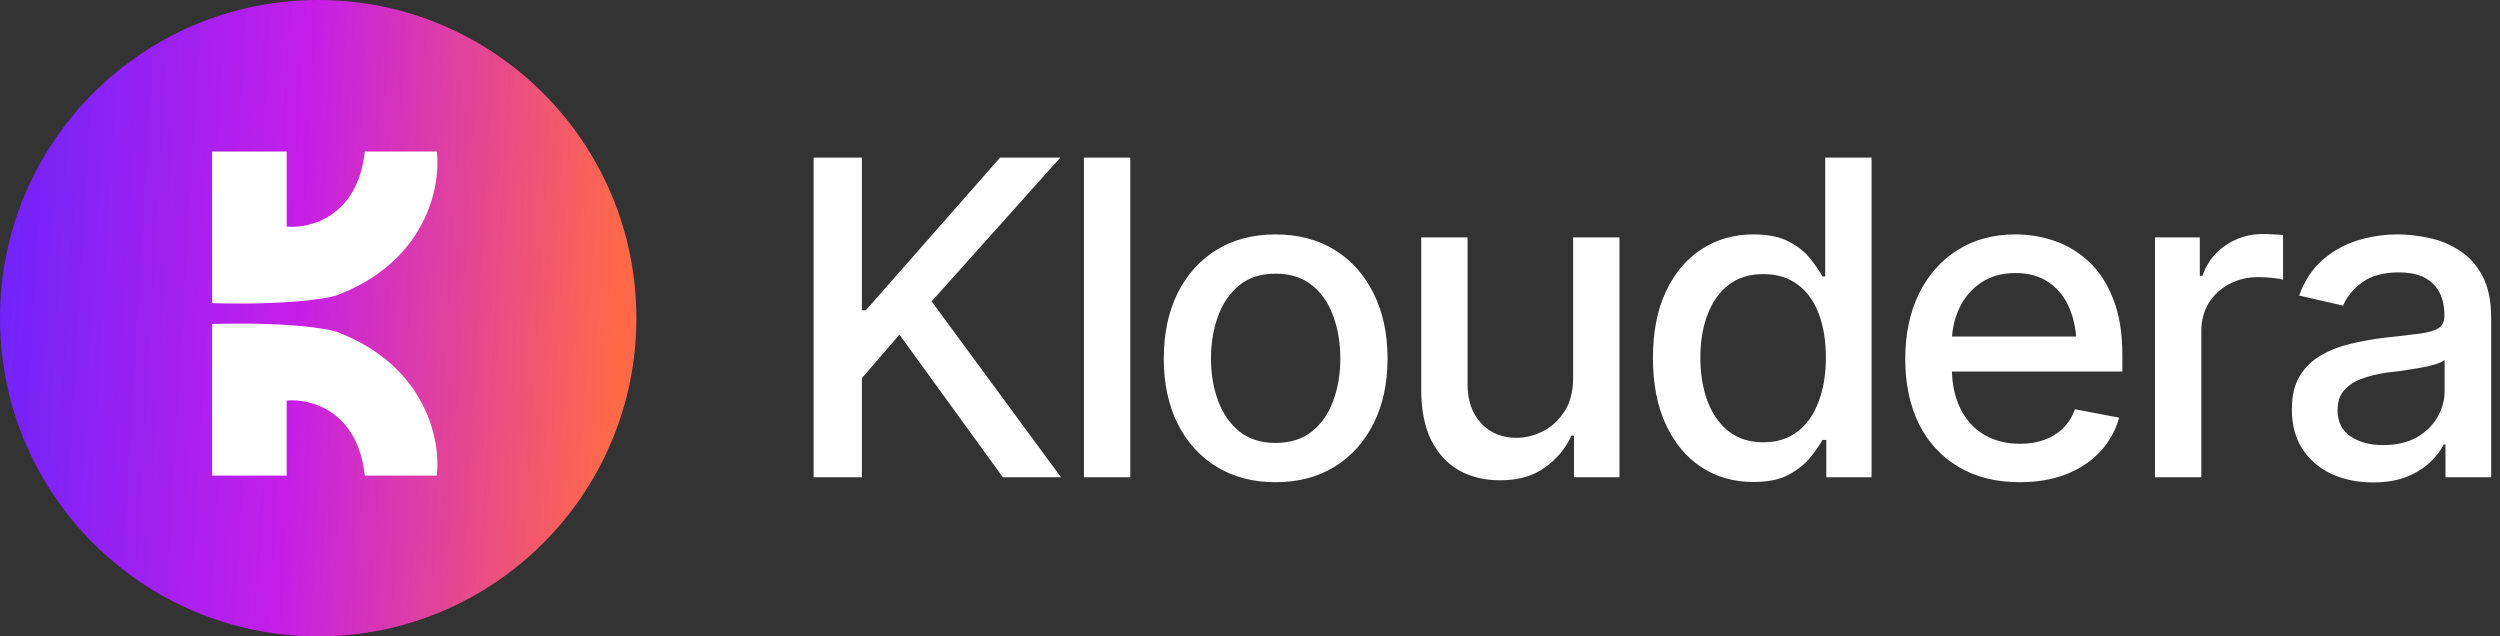 <svg width="165" height="42" viewBox="0 0 165 42" fill="none" xmlns="http://www.w3.org/2000/svg">
<rect x="0" y="0" width="165" height="42" fill="#333333" stroke="none"/>
<circle cx="21" cy="21" r="21" fill="url(#paint0_linear_559_1395)"/>
<path d="M53.699 31.5V10.401H56.885V20.483H57.14L66.004 10.401H69.983L61.487 19.889L70.026 31.5H66.189L59.363 22.084L56.885 24.958V31.5H53.699ZM74.6 10.401V31.5H71.541V10.401H74.6ZM84.186 31.826C82.704 31.826 81.406 31.486 80.292 30.806C79.188 30.127 78.329 29.173 77.715 27.946C77.111 26.719 76.809 25.293 76.809 23.669C76.809 22.027 77.111 20.592 77.715 19.365C78.329 18.128 79.188 17.17 80.292 16.49C81.406 15.81 82.704 15.471 84.186 15.471C85.678 15.471 86.976 15.81 88.08 16.49C89.185 17.17 90.044 18.128 90.657 19.365C91.271 20.592 91.578 22.027 91.578 23.669C91.578 25.293 91.271 26.719 90.657 27.946C90.044 29.173 89.185 30.127 88.08 30.806C86.976 31.486 85.678 31.826 84.186 31.826ZM84.186 29.234C85.158 29.234 85.961 28.98 86.593 28.47C87.226 27.96 87.693 27.285 87.995 26.445C88.307 25.595 88.462 24.67 88.462 23.669C88.462 22.65 88.307 21.715 87.995 20.866C87.693 20.016 87.226 19.336 86.593 18.827C85.961 18.317 85.158 18.062 84.186 18.062C83.223 18.062 82.425 18.317 81.793 18.827C81.17 19.336 80.703 20.016 80.391 20.866C80.08 21.715 79.924 22.65 79.924 23.669C79.924 24.67 80.08 25.595 80.391 26.445C80.703 27.285 81.17 27.96 81.793 28.47C82.425 28.98 83.223 29.234 84.186 29.234ZM103.826 24.958V15.669H106.885V31.5H103.883V28.753H103.713C103.335 29.593 102.75 30.296 101.957 30.863C101.164 31.429 100.173 31.708 98.983 31.698C97.964 31.698 97.062 31.476 96.279 31.033C95.505 30.589 94.896 29.924 94.452 29.036C94.018 28.149 93.801 27.049 93.801 25.737V15.669H96.859V25.383C96.859 26.45 97.162 27.304 97.766 27.946C98.37 28.588 99.149 28.904 100.102 28.895C100.678 28.895 101.249 28.753 101.815 28.47C102.391 28.186 102.868 27.752 103.246 27.167C103.633 26.582 103.826 25.845 103.826 24.958ZM115.721 31.811C114.437 31.811 113.295 31.486 112.294 30.834C111.293 30.174 110.51 29.234 109.943 28.017C109.377 26.789 109.094 25.326 109.094 23.627C109.094 21.909 109.382 20.441 109.958 19.223C110.533 18.005 111.322 17.076 112.322 16.434C113.323 15.792 114.456 15.471 115.721 15.471C116.712 15.471 117.505 15.636 118.1 15.966C118.704 16.287 119.171 16.665 119.501 17.099C119.841 17.533 120.101 17.916 120.28 18.246H120.464V10.401H123.523V31.5H120.535V29.036H120.28C120.101 29.366 119.837 29.749 119.487 30.183C119.138 30.617 118.661 31 118.057 31.33C117.462 31.651 116.684 31.811 115.721 31.811ZM116.386 29.192C117.274 29.192 118.024 28.956 118.638 28.484C119.251 28.012 119.714 27.356 120.025 26.516C120.346 25.675 120.507 24.703 120.507 23.599C120.507 22.494 120.351 21.531 120.04 20.71C119.728 19.879 119.265 19.237 118.652 18.784C118.038 18.322 117.283 18.09 116.386 18.09C115.461 18.09 114.692 18.331 114.078 18.812C113.465 19.294 113.002 19.95 112.69 20.781C112.379 21.611 112.223 22.551 112.223 23.599C112.223 24.656 112.379 25.609 112.69 26.459C113.002 27.299 113.465 27.965 114.078 28.456C114.701 28.947 115.471 29.192 116.386 29.192ZM133.293 31.826C131.745 31.826 130.405 31.491 129.272 30.82C128.139 30.15 127.266 29.206 126.652 27.988C126.048 26.761 125.746 25.331 125.746 23.698C125.746 22.074 126.043 20.644 126.638 19.407C127.242 18.171 128.087 17.208 129.173 16.519C130.268 15.82 131.552 15.471 133.024 15.471C133.921 15.471 134.79 15.617 135.63 15.91C136.47 16.202 137.225 16.665 137.896 17.297C138.566 17.93 139.094 18.751 139.481 19.761C139.878 20.771 140.076 21.989 140.076 23.415V24.519H127.488V22.211H138.49L137.06 22.976C137.06 22.003 136.909 21.144 136.607 20.398C136.305 19.653 135.852 19.072 135.248 18.657C134.653 18.232 133.912 18.02 133.024 18.02C132.137 18.02 131.377 18.232 130.745 18.657C130.122 19.081 129.645 19.643 129.314 20.342C128.984 21.04 128.819 21.805 128.819 22.636V24.207C128.819 25.293 129.008 26.213 129.385 26.969C129.763 27.724 130.287 28.3 130.957 28.696C131.637 29.093 132.425 29.291 133.322 29.291C133.907 29.291 134.436 29.206 134.908 29.036C135.389 28.866 135.805 28.611 136.154 28.271C136.503 27.932 136.767 27.512 136.947 27.011L139.864 27.564C139.628 28.413 139.212 29.159 138.618 29.801C138.023 30.443 137.272 30.943 136.366 31.302C135.469 31.651 134.445 31.826 133.293 31.826ZM142.229 31.5V15.669H145.188V18.204H145.358C145.651 17.354 146.16 16.684 146.887 16.193C147.624 15.693 148.454 15.442 149.379 15.442C149.568 15.442 149.79 15.452 150.045 15.471C150.309 15.48 150.522 15.494 150.682 15.513V18.459C150.559 18.421 150.338 18.383 150.017 18.345C149.705 18.308 149.389 18.289 149.068 18.289C148.341 18.289 147.69 18.444 147.114 18.756C146.547 19.058 146.099 19.478 145.769 20.016C145.448 20.545 145.287 21.158 145.287 21.857V31.5H142.229ZM156.615 31.84C155.615 31.84 154.708 31.656 153.896 31.288C153.085 30.91 152.443 30.363 151.971 29.645C151.499 28.928 151.263 28.054 151.263 27.025C151.263 26.129 151.433 25.397 151.772 24.831C152.122 24.255 152.589 23.797 153.174 23.457C153.76 23.117 154.411 22.862 155.128 22.692C155.846 22.523 156.582 22.39 157.337 22.296C158.291 22.192 159.06 22.102 159.646 22.027C160.231 21.951 160.656 21.833 160.92 21.673C161.194 21.503 161.331 21.234 161.331 20.866V20.795C161.331 19.898 161.076 19.204 160.566 18.713C160.066 18.223 159.32 17.977 158.329 17.977C157.3 17.977 156.483 18.204 155.879 18.657C155.284 19.1 154.874 19.605 154.647 20.172L151.744 19.506C152.093 18.544 152.598 17.769 153.259 17.184C153.93 16.589 154.694 16.155 155.553 15.881C156.422 15.608 157.328 15.471 158.272 15.471C158.904 15.471 159.575 15.546 160.283 15.697C160.991 15.839 161.656 16.108 162.279 16.504C162.912 16.891 163.426 17.448 163.823 18.175C164.219 18.902 164.417 19.841 164.417 20.993V31.5H161.401V29.334H161.288C161.099 29.721 160.802 30.108 160.396 30.495C160 30.882 159.49 31.203 158.867 31.457C158.244 31.712 157.493 31.84 156.615 31.84ZM157.281 29.376C158.14 29.376 158.871 29.211 159.476 28.88C160.08 28.541 160.542 28.097 160.863 27.549C161.184 27.002 161.345 26.421 161.345 25.808V23.754C161.231 23.858 161.019 23.957 160.708 24.052C160.396 24.146 160.042 24.226 159.646 24.293C159.249 24.359 158.862 24.42 158.484 24.477C158.107 24.524 157.791 24.561 157.536 24.59C156.941 24.675 156.398 24.807 155.907 24.986C155.416 25.156 155.02 25.411 154.718 25.751C154.425 26.081 154.279 26.52 154.279 27.068C154.279 27.832 154.562 28.408 155.128 28.795C155.695 29.183 156.412 29.376 157.281 29.376Z" fill="white"/>
<path d="M18.92 10H14V20.008C18.852 20.143 21.481 19.727 22.189 19.503C28.173 17.265 29.108 12.235 28.827 10H24.076C23.617 14.313 20.448 15.1 18.92 14.954V10Z" fill="white"/>
<path d="M18.92 31.391H14V21.383C18.852 21.248 21.481 21.663 22.189 21.888C28.173 24.125 29.108 29.155 28.827 31.391H24.076C23.617 27.077 20.448 26.291 18.92 26.437V31.391Z" fill="white"/>
<defs>
<linearGradient id="paint0_linear_559_1395" x1="8.14871e-08" y1="8.851" x2="41.344" y2="11.274" gradientUnits="userSpaceOnUse">
<stop stop-color="#6E24FB"/>
<stop offset="0.489" stop-color="#C61EE8"/>
<stop offset="1" stop-color="#FF6948"/>
</linearGradient>
</defs>
</svg>
